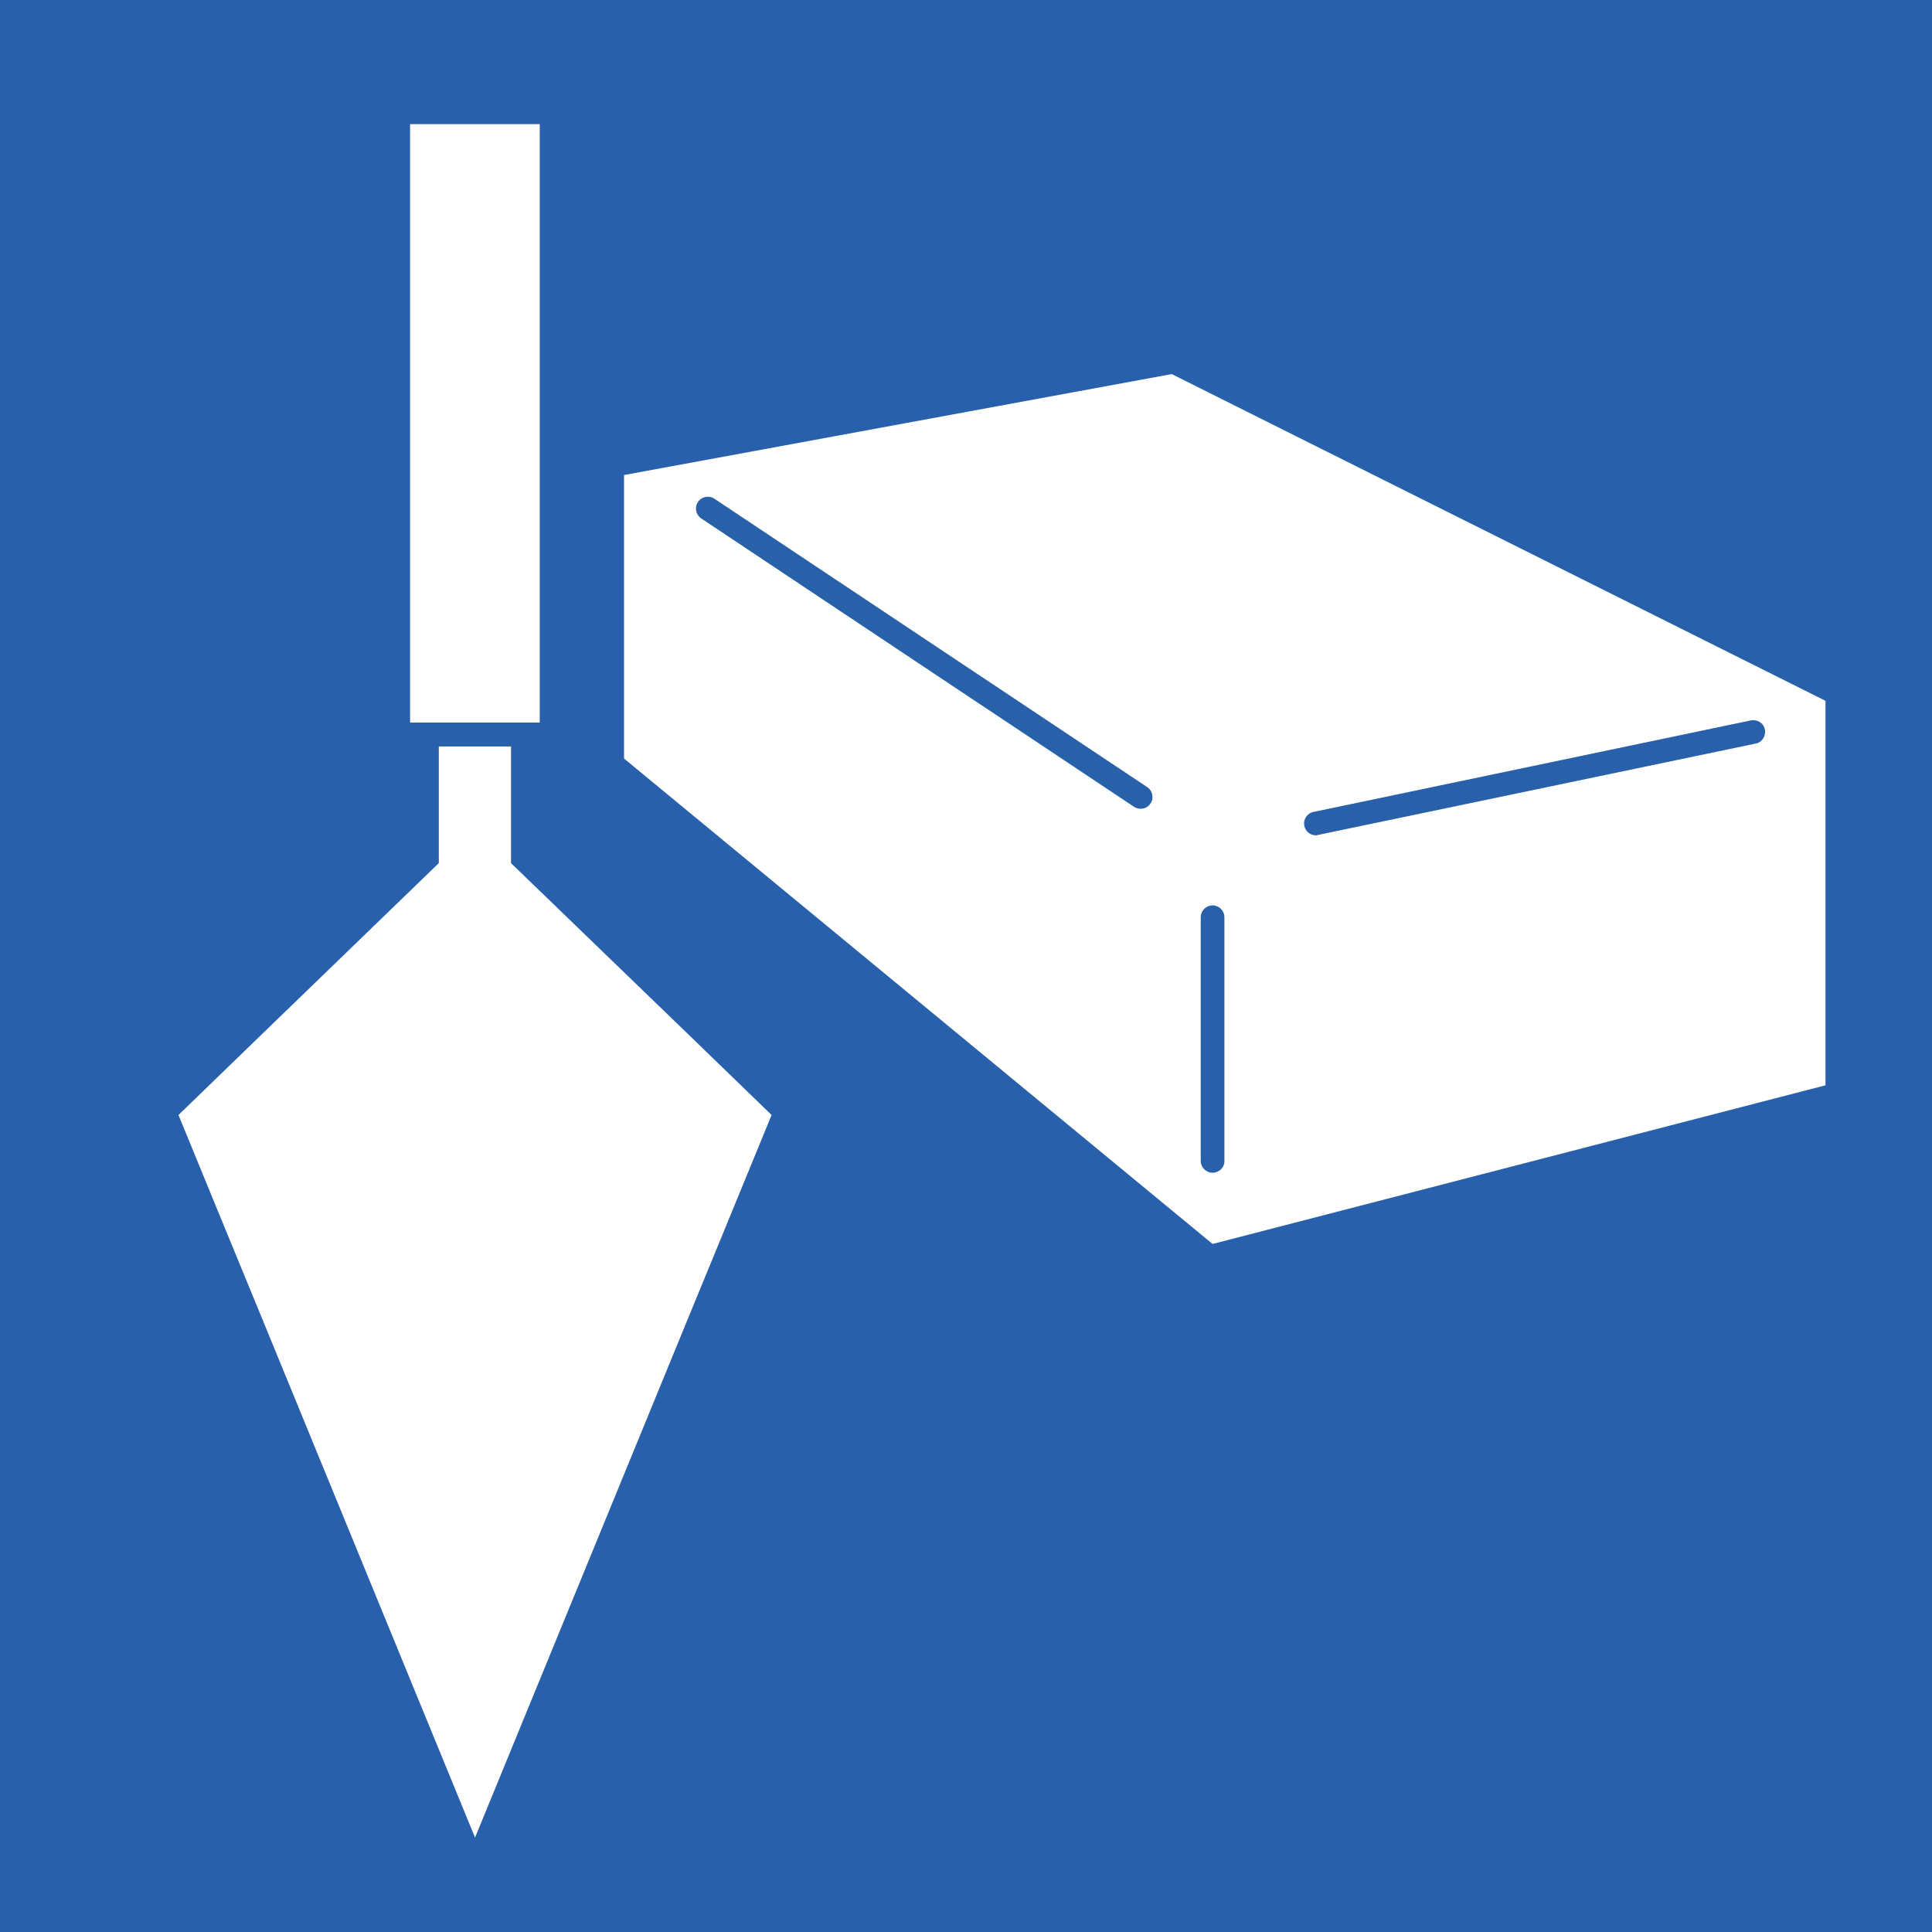 <?xml version="1.0" encoding="utf-8"?>
<!-- Generator: Adobe Illustrator 27.0.1, SVG Export Plug-In . SVG Version: 6.00 Build 0)  -->
<svg version="1.1" id="Livello_1" xmlns="http://www.w3.org/2000/svg" xmlns:xlink="http://www.w3.org/1999/xlink" x="0px" y="0px"
	 viewBox="0 0 800 800" style="enable-background:new 0 0 800 800;" xml:space="preserve">
<style type="text/css">
	.st0{fill:#2960AB;}
	.st1{fill:#FFFFFF;}
	.st2{fill:#2960AA;}
</style>
<g>
	<rect x="0" class="st0" width="800" height="800"/>
	<g>
		<rect x="169.8" y="51.4" class="st1" width="53.7" height="247.8"/>
		<polygon class="st1" points="284.7,428 211.6,357.4 211.6,309.1 181.7,309.1 181.7,357.4 108.7,428 73.9,461.7 95,513.1 
			108.7,546.4 196.7,760.9 284.7,546.4 298.4,513.1 319.5,461.7 		"/>
	</g>
	<polygon class="st1" points="258.4,196.7 258.4,314.1 502.1,515.1 755.9,449.4 755.9,290.2 485.2,154.9 	"/>
	<path class="st2" d="M472.3,334.9c-0.9,0-1.9-0.3-2.7-0.8L290.4,214.7c-2.3-1.5-2.9-4.6-1.4-6.8c1.5-2.3,4.6-2.9,6.8-1.4L475,325.9
		c2.3,1.5,2.9,4.6,1.4,6.8C475.4,334.2,473.9,334.9,472.3,334.9z"/>
	<path class="st2" d="M544.9,345.9c-2.3,0-4.3-1.6-4.8-3.9c-0.6-2.7,1.2-5.3,3.8-5.8L725,298.3c2.7-0.5,5.3,1.1,5.8,3.8
		s-1.2,5.3-3.8,5.8l-181.1,37.8C545.6,345.8,545.2,345.9,544.9,345.9z"/>
	<path class="st2" d="M502.1,485.6c-2.7,0-4.9-2.2-4.9-4.9V379.8c0-2.7,2.2-4.9,4.9-4.9c2.7,0,4.9,2.2,4.9,4.9v100.9
		C507.1,483.4,504.8,485.6,502.1,485.6z"/>
</g>
</svg>
